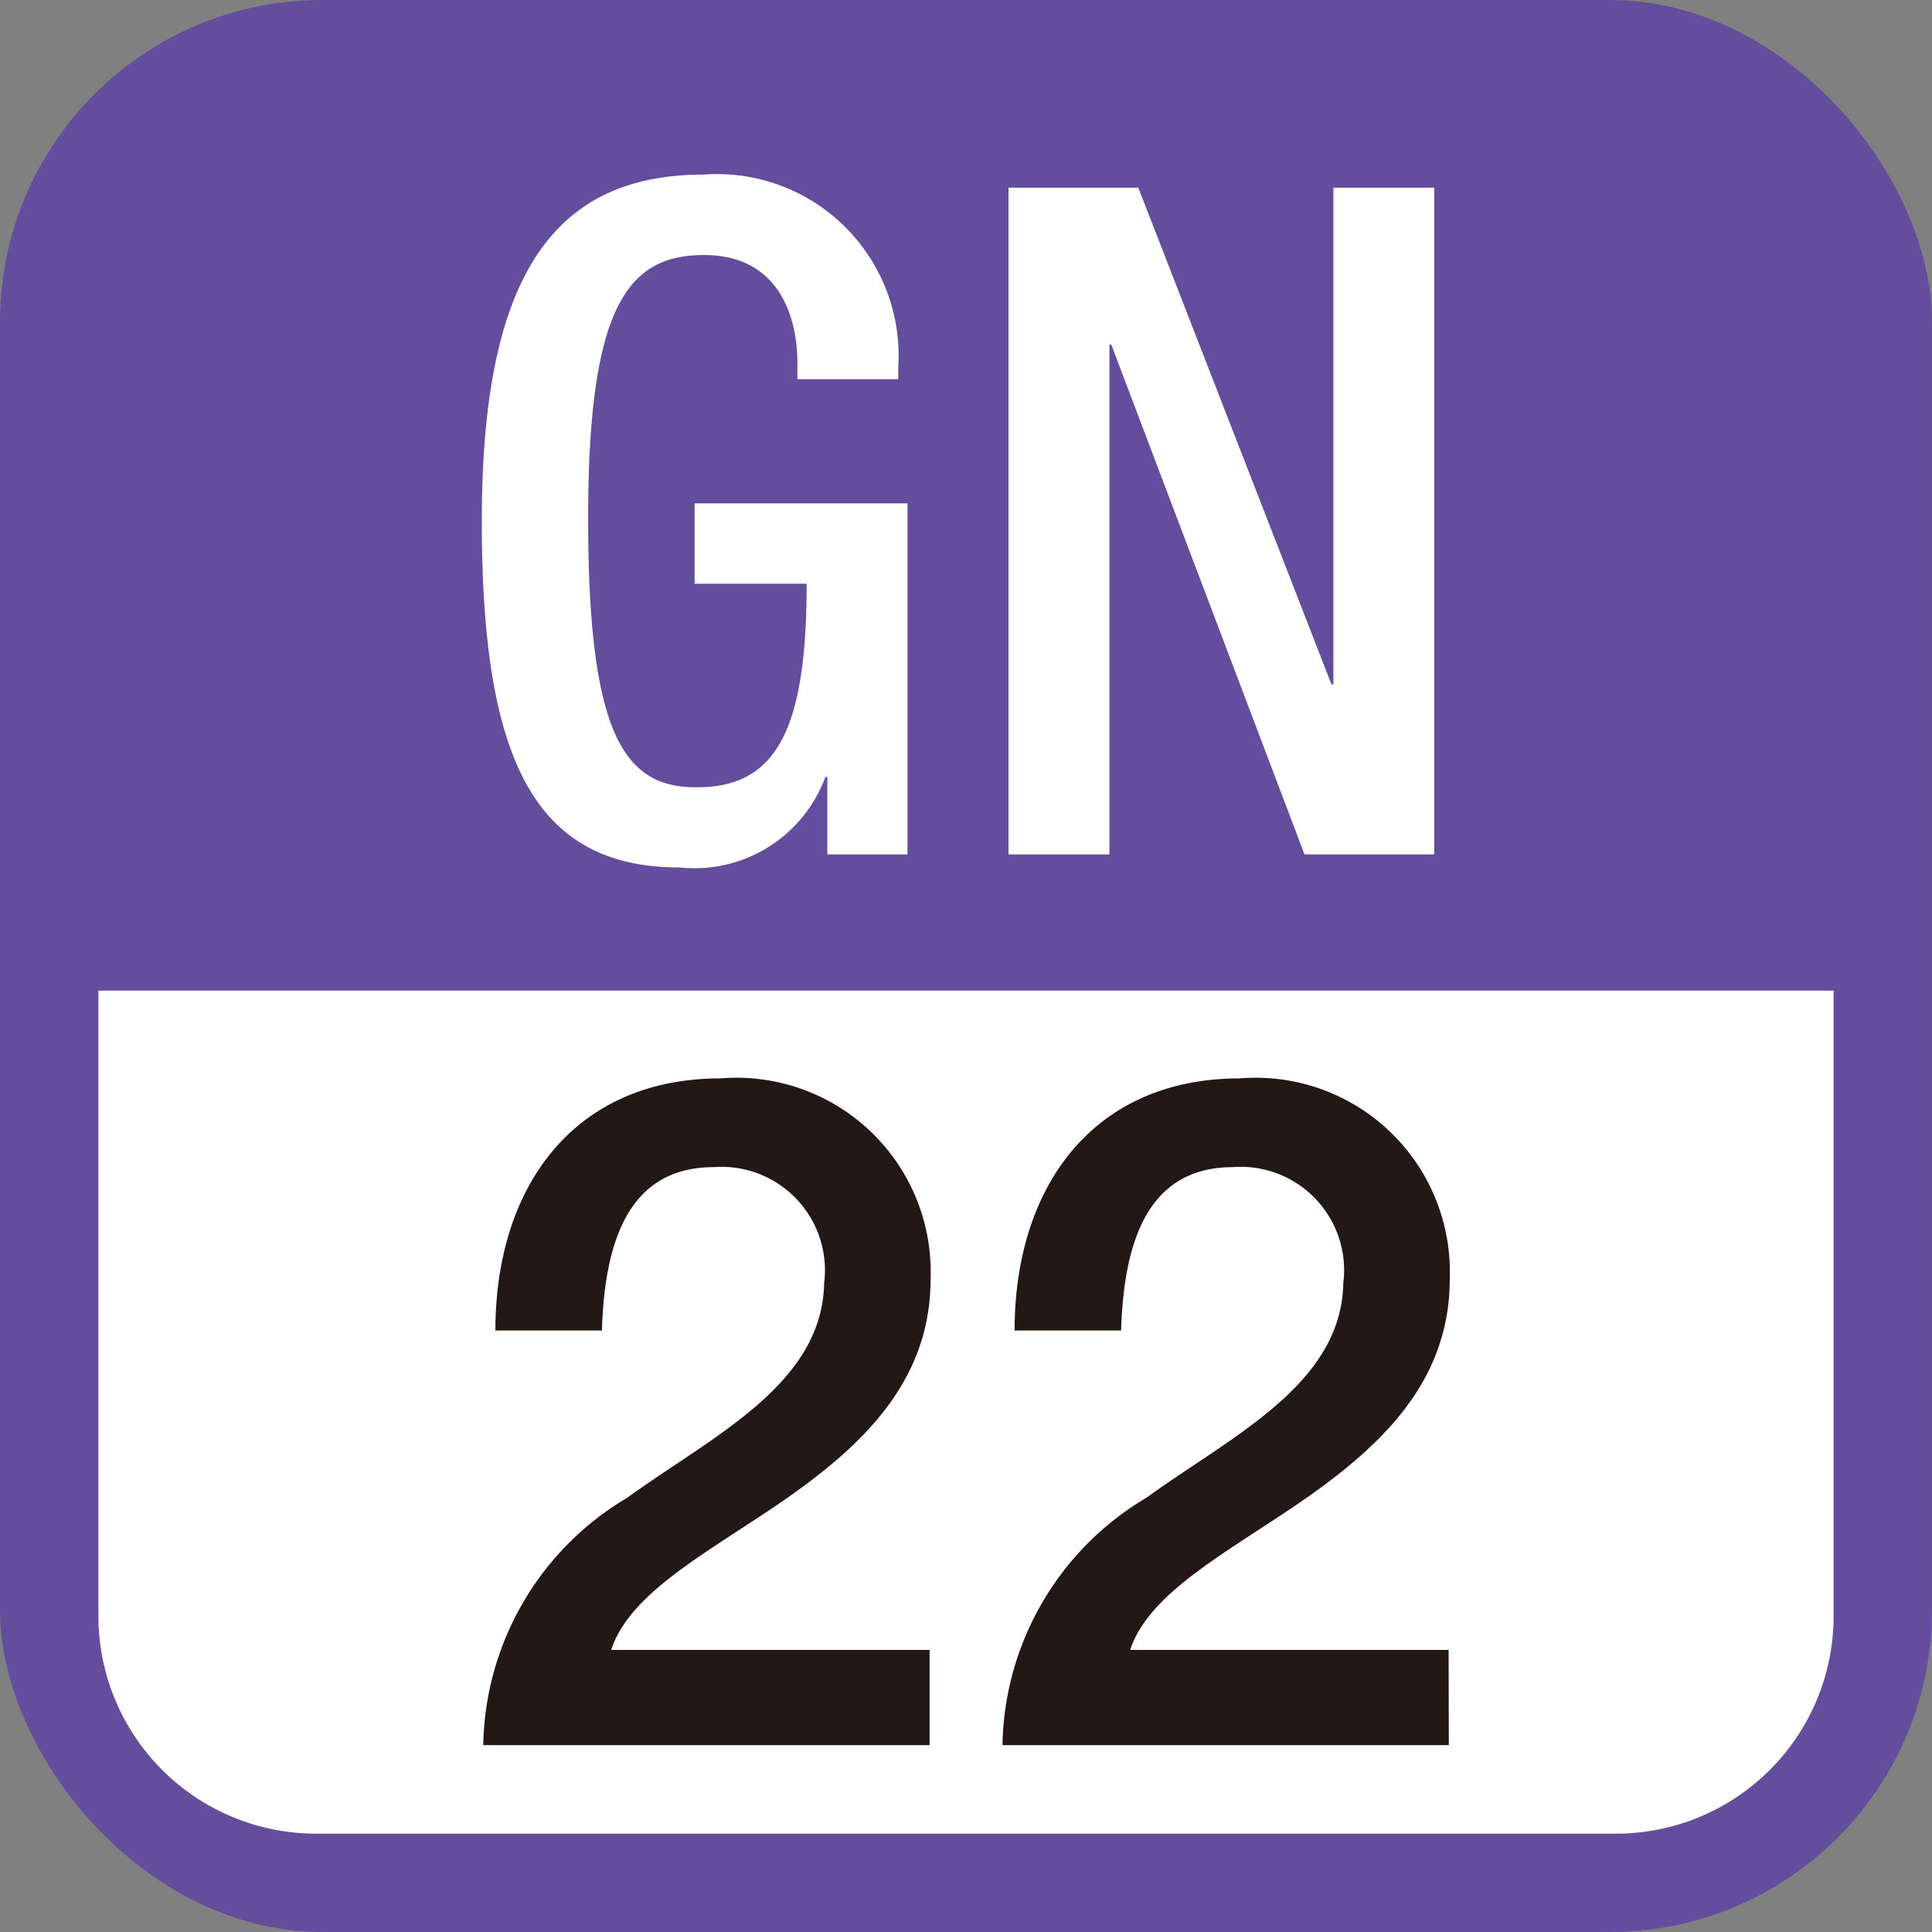 <svg xmlns="http://www.w3.org/2000/svg" viewBox="0 0 50 50">
  <rect x="0" y="0" width="50" height="50" fill="#808080" stroke="none"/>
  <defs>
    <style>
      .a {
        fill: #654d9d;
      }

      .b {
        fill: #fff;
      }

      .c {
        fill: #231815;
      }
    </style>
  </defs>
  <g>
    <rect class="a" width="50" height="50" rx="8.333"/>
    <g>
      <path class="b" d="M8.173,47.455H41.827a5.634,5.634,0,0,0,5.627-5.627V25.638H2.547v16.19A5.633,5.633,0,0,0,8.173,47.455Z"/>
      <g>
        <g>
          <path class="b" d="M21.411,20.106h-.049a3.611,3.611,0,0,1-3.77,2.344c-3.769,0-5.123-2.8-5.123-8.965s1.74-8.966,5.728-8.966A4.7,4.7,0,0,1,23.247,9.5v.314h-2.61V9.4c0-1.281-.531-2.8-2.416-2.8-1.958,0-3,1.3-3,6.814,0,5.559.919,6.96,2.779,6.96,2.1.024,2.876-1.5,2.876-5.268h-2.9V13.026h5.51v9.086H21.411Z"/>
          <path class="b" d="M26.1,4.858h3.359l5,12.856h.049V4.858h2.61V22.112H33.76l-5-13.194h-.048V22.112H26.1Z"/>
        </g>
        <g>
          <path class="c" d="M24.058,45.164H12.507a7.583,7.583,0,0,1,3.722-6.4c2.2-1.595,5.05-2.925,5.1-5.559a2.676,2.676,0,0,0-2.852-3c-2.175,0-2.827,1.861-2.9,4.229H12.821c0-3.746,2.054-6.525,5.824-6.525a5.026,5.026,0,0,1,5.438,5.2c0,2.682-1.837,4.35-3.77,5.7C18.355,40.161,16.3,41.2,15.818,42.7h8.24Z"/>
          <path class="c" d="M37.495,45.164H25.944a7.584,7.584,0,0,1,3.721-6.4c2.2-1.595,5.051-2.925,5.1-5.559a2.675,2.675,0,0,0-2.851-3c-2.175,0-2.828,1.861-2.9,4.229H26.258c0-3.746,2.054-6.525,5.824-6.525a5.026,5.026,0,0,1,5.437,5.2c0,2.682-1.836,4.35-3.77,5.7-1.957,1.353-4.011,2.392-4.5,3.891h8.241Z"/>
        </g>
      </g>
    </g>
  </g>
</svg>
